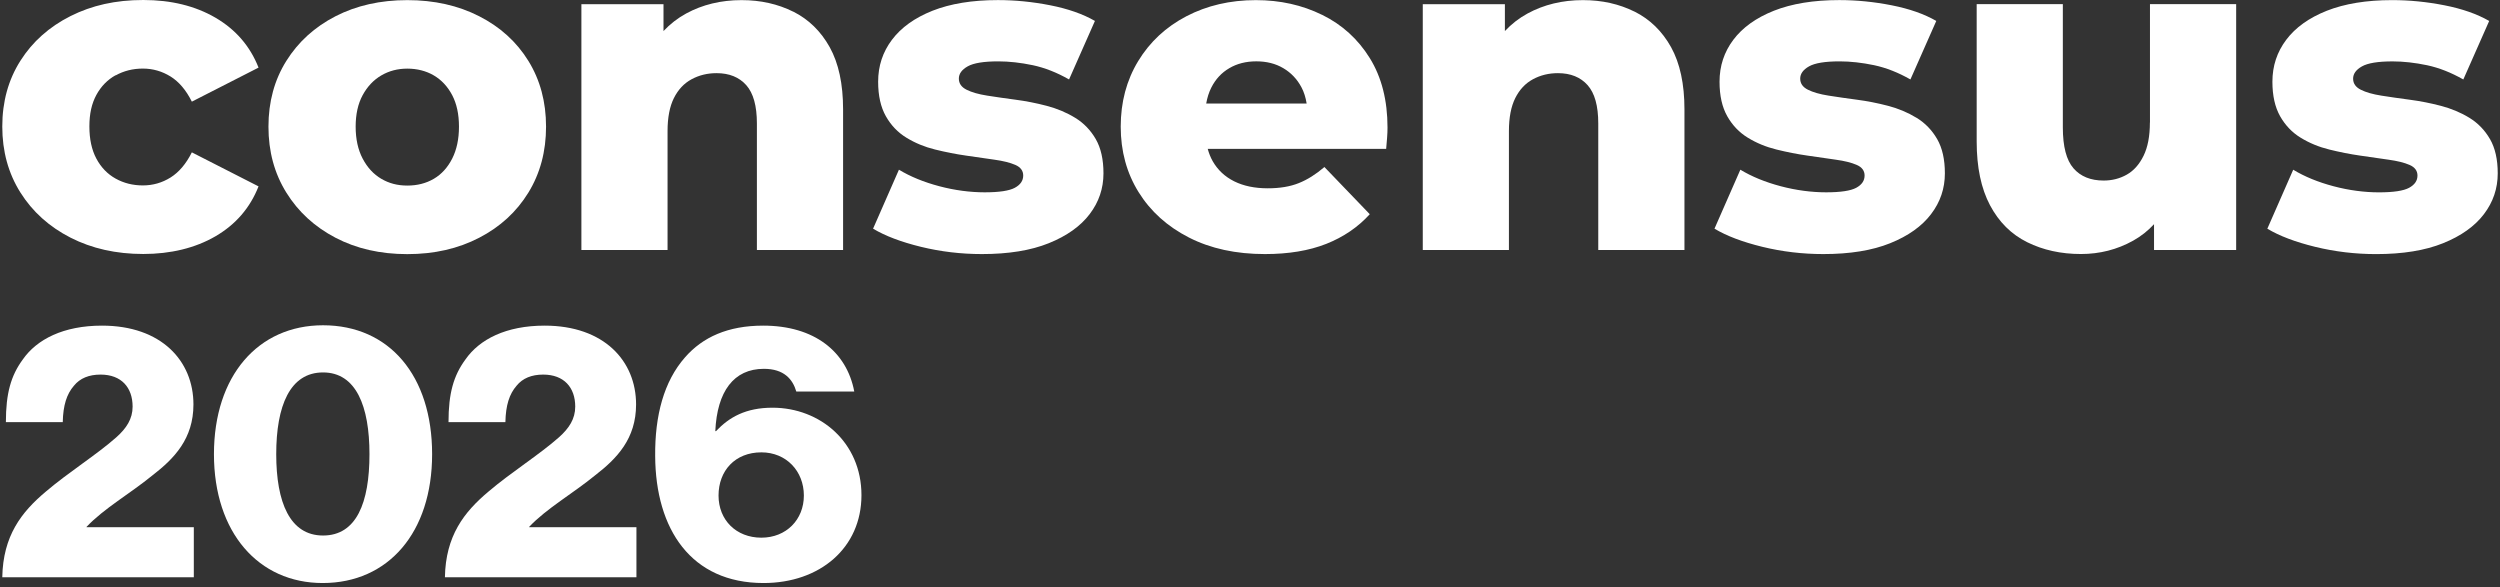 <svg width="183" height="43" viewBox="0 0 183 43" fill="none" xmlns="http://www.w3.org/2000/svg">
<rect x="0" y="0" width="183" height="43" fill="#333333" stroke="none"/>
<path d="M182.268 10.184C181.891 9.531 181.39 9.011 180.759 8.624C180.129 8.237 179.431 7.946 178.667 7.746C177.904 7.546 177.147 7.399 176.395 7.3C175.642 7.201 174.953 7.1 174.32 7.001C173.69 6.902 173.183 6.757 172.812 6.569C172.434 6.38 172.248 6.111 172.248 5.757C172.248 5.403 172.461 5.104 172.894 4.86C173.326 4.616 174.071 4.494 175.134 4.494C175.93 4.494 176.772 4.589 177.658 4.774C178.544 4.963 179.429 5.313 180.315 5.818L182.209 1.534C181.323 1.025 180.235 0.644 178.94 0.389C177.644 0.134 176.368 0.008 175.105 0.008C173.223 0.008 171.629 0.271 170.322 0.787C169.015 1.307 168.026 2.016 167.352 2.913C166.676 3.81 166.34 4.831 166.34 5.984C166.34 7.003 166.529 7.843 166.904 8.508C167.282 9.173 167.783 9.7 168.413 10.083C169.044 10.47 169.741 10.758 170.505 10.946C171.269 11.135 172.025 11.285 172.777 11.392C173.53 11.502 174.219 11.601 174.852 11.691C175.482 11.779 175.993 11.904 176.38 12.072C176.766 12.24 176.959 12.501 176.959 12.851C176.959 13.228 176.755 13.525 176.345 13.748C175.936 13.969 175.202 14.08 174.139 14.08C173.076 14.08 171.947 13.933 170.819 13.634C169.689 13.335 168.705 12.933 167.863 12.424L165.969 16.741C166.855 17.273 168.021 17.714 169.47 18.069C170.92 18.423 172.408 18.6 173.936 18.6C175.884 18.6 177.515 18.335 178.833 17.804C180.151 17.273 181.148 16.564 181.822 15.678C182.498 14.792 182.834 13.796 182.834 12.689C182.834 11.67 182.645 10.838 182.27 10.184H182.268Z" fill="white"/>
<path d="M157.372 8.968C157.372 9.965 157.218 10.776 156.907 11.407C156.597 12.037 156.187 12.498 155.679 12.784C155.17 13.072 154.604 13.216 153.985 13.216C153.033 13.216 152.299 12.917 151.779 12.319C151.259 11.721 151 10.725 151 9.33V0.301H144.693V10.361C144.693 12.243 145.018 13.796 145.67 15.026C146.323 16.255 147.23 17.156 148.394 17.731C149.556 18.306 150.867 18.594 152.328 18.594C153.701 18.594 154.974 18.27 156.147 17.617C156.722 17.295 157.231 16.893 157.675 16.411V18.301H163.687V0.301H157.378V8.965L157.374 8.968H157.372Z" fill="white"/>
<path d="M140.287 8.622C139.656 8.235 138.959 7.944 138.195 7.744C137.431 7.544 136.675 7.397 135.922 7.298C135.17 7.199 134.48 7.098 133.848 6.999C133.217 6.9 132.711 6.755 132.339 6.567C131.962 6.378 131.775 6.109 131.775 5.755C131.775 5.401 131.989 5.102 132.421 4.858C132.853 4.614 133.598 4.492 134.661 4.492C135.457 4.492 136.299 4.587 137.185 4.772C138.071 4.961 138.957 5.311 139.843 5.816L141.736 1.532C140.85 1.023 139.763 0.642 138.467 0.387C137.172 0.132 135.896 0.006 134.633 0.006C132.751 0.006 131.156 0.269 129.851 0.785C128.544 1.305 127.556 2.014 126.881 2.911C126.207 3.808 125.87 4.829 125.87 5.982C125.87 7.001 126.058 7.841 126.434 8.506C126.811 9.171 127.312 9.698 127.942 10.081C128.573 10.468 129.27 10.756 130.034 10.944C130.798 11.133 131.554 11.283 132.307 11.39C133.059 11.5 133.749 11.6 134.381 11.689C135.012 11.777 135.522 11.902 135.909 12.07C136.296 12.236 136.488 12.499 136.488 12.849C136.488 13.226 136.286 13.524 135.877 13.746C135.467 13.967 134.732 14.078 133.671 14.078C132.61 14.078 131.478 13.931 130.35 13.632C129.221 13.333 128.236 12.931 127.394 12.422L125.5 16.739C126.386 17.27 127.552 17.712 129.002 18.067C130.451 18.421 131.939 18.598 133.467 18.598C135.416 18.598 137.046 18.334 138.364 17.802C139.683 17.27 140.679 16.562 141.353 15.676C142.03 14.79 142.365 13.794 142.365 12.687C142.365 11.668 142.176 10.836 141.801 10.182C141.424 9.529 140.923 9.009 140.292 8.622H140.287Z" fill="white"/>
<path d="M119.656 0.855C118.526 0.291 117.265 0.009 115.871 0.009C114.366 0.009 113.015 0.337 111.819 0.987C111.196 1.326 110.641 1.758 110.158 2.274V0.305H104.147V18.301H110.453V9.603C110.453 8.606 110.607 7.799 110.918 7.178C111.228 6.559 111.659 6.099 112.213 5.8C112.767 5.501 113.375 5.355 114.04 5.355C114.97 5.355 115.693 5.65 116.213 6.233C116.734 6.82 116.993 7.753 116.993 9.037V18.299H123.302V8.006C123.302 6.147 122.974 4.631 122.325 3.457C121.671 2.284 120.782 1.417 119.654 0.851H119.658L119.656 0.855Z" fill="white"/>
<path d="M96.777 1.087C95.316 0.367 93.699 0.009 91.929 0.009C90.047 0.009 88.353 0.404 86.849 1.187C85.344 1.973 84.166 3.069 83.313 4.475C82.461 5.88 82.037 7.479 82.037 9.271C82.037 11.064 82.473 12.662 83.347 14.068C84.222 15.474 85.45 16.581 87.033 17.388C88.616 18.196 90.468 18.598 92.594 18.598C94.322 18.598 95.815 18.35 97.078 17.853C98.339 17.354 99.402 16.632 100.267 15.68L96.947 12.226C96.328 12.757 95.703 13.152 95.072 13.403C94.442 13.658 93.682 13.784 92.8 13.784C91.847 13.784 91.028 13.614 90.342 13.272C89.656 12.929 89.133 12.437 88.767 11.795C88.613 11.523 88.494 11.22 88.405 10.898H101.467C101.49 10.654 101.511 10.389 101.534 10.102C101.557 9.814 101.566 9.559 101.566 9.338C101.566 7.345 101.134 5.652 100.271 4.257C99.408 2.863 98.246 1.808 96.783 1.087H96.779H96.777ZM89.988 4.989C90.552 4.657 91.209 4.49 91.962 4.49C92.714 4.49 93.371 4.655 93.935 4.989C94.499 5.32 94.943 5.785 95.263 6.383C95.455 6.741 95.577 7.143 95.646 7.58H88.294C88.369 7.151 88.491 6.757 88.672 6.402C88.982 5.793 89.416 5.324 89.982 4.993L89.986 4.989H89.988Z" fill="white"/>
<path d="M78.699 8.622C78.069 8.235 77.371 7.944 76.607 7.744C75.844 7.544 75.087 7.397 74.335 7.298C73.582 7.199 72.893 7.098 72.26 6.999C71.63 6.9 71.123 6.755 70.752 6.567C70.376 6.378 70.188 6.109 70.188 5.755C70.188 5.401 70.401 5.102 70.834 4.858C71.266 4.614 72.011 4.492 73.074 4.492C73.87 4.492 74.712 4.587 75.598 4.772C76.484 4.961 77.369 5.311 78.255 5.816L80.149 1.532C79.263 1.023 78.175 0.642 76.88 0.387C75.584 0.132 74.308 0.006 73.045 0.006C71.163 0.006 69.569 0.269 68.262 0.785C66.955 1.305 65.966 2.014 65.292 2.911C64.616 3.808 64.28 4.829 64.28 5.982C64.28 7.001 64.469 7.841 64.844 8.506C65.22 9.171 65.722 9.698 66.353 10.081C66.984 10.468 67.681 10.756 68.445 10.944C69.209 11.133 69.965 11.283 70.717 11.39C71.47 11.5 72.159 11.6 72.792 11.689C73.422 11.777 73.931 11.902 74.32 12.07C74.708 12.238 74.899 12.499 74.899 12.849C74.899 13.226 74.695 13.524 74.285 13.746C73.876 13.967 73.142 14.078 72.079 14.078C71.016 14.078 69.887 13.931 68.759 13.632C67.629 13.333 66.644 12.931 65.802 12.422L63.909 16.739C64.795 17.27 65.961 17.712 67.41 18.067C68.86 18.421 70.348 18.598 71.876 18.598C73.824 18.598 75.455 18.334 76.773 17.802C78.091 17.27 79.088 16.562 79.762 15.676C80.438 14.79 80.774 13.794 80.774 12.687C80.774 11.668 80.585 10.836 80.21 10.182C79.832 9.529 79.332 9.009 78.701 8.622H78.699Z" fill="white"/>
<path d="M58.066 0.855C56.937 0.291 55.676 0.009 54.281 0.009C52.776 0.009 51.426 0.337 50.229 0.987C49.606 1.326 49.052 1.758 48.568 2.274V0.305H42.558V18.301H48.865V9.603C48.865 8.606 49.02 7.799 49.33 7.178C49.641 6.559 50.071 6.099 50.626 5.8C51.18 5.501 51.788 5.355 52.453 5.355C53.382 5.355 54.106 5.65 54.626 6.233C55.146 6.82 55.405 7.753 55.405 9.037V18.299H61.714V8.006C61.714 6.147 61.387 4.631 60.737 3.457C60.084 2.284 59.194 1.417 58.066 0.851H58.07L58.066 0.855Z" fill="white"/>
<path d="M35.073 1.187C33.534 0.4 31.782 0.009 29.812 0.009C27.842 0.009 26.091 0.404 24.564 1.187C23.036 1.973 21.836 3.061 20.962 4.455C20.087 5.85 19.651 7.456 19.651 9.271C19.651 11.087 20.087 12.696 20.962 14.102C21.836 15.508 23.036 16.607 24.564 17.405C26.091 18.202 27.84 18.602 29.812 18.602C31.784 18.602 33.536 18.204 35.073 17.405C36.613 16.609 37.811 15.508 38.676 14.102C39.539 12.696 39.971 11.087 39.971 9.271C39.971 7.456 39.539 5.85 38.676 4.455C37.813 3.061 36.613 1.971 35.073 1.187ZM33.1 11.611C32.768 12.264 32.321 12.755 31.757 13.087C31.193 13.418 30.547 13.584 29.816 13.584C29.084 13.584 28.473 13.418 27.909 13.087C27.345 12.755 26.89 12.264 26.547 11.611C26.204 10.957 26.034 10.178 26.034 9.271C26.034 8.364 26.204 7.597 26.547 6.964C26.89 6.334 27.343 5.854 27.909 5.522C28.473 5.191 29.109 5.023 29.816 5.023C30.523 5.023 31.193 5.189 31.757 5.522C32.321 5.854 32.768 6.334 33.1 6.964C33.431 7.595 33.597 8.363 33.597 9.271C33.597 10.18 33.431 10.957 33.1 11.611Z" fill="white"/>
<path d="M8.465 5.519C9.063 5.187 9.726 5.02 10.458 5.02C11.189 5.02 11.864 5.216 12.483 5.599C13.102 5.985 13.624 6.599 14.043 7.441L18.925 4.949C18.306 3.377 17.253 2.16 15.771 1.295C14.287 0.432 12.526 0 10.49 0C8.454 0 6.722 0.394 5.162 1.177C3.602 1.964 2.379 3.052 1.495 4.446C0.609 5.841 0.167 7.446 0.167 9.262C0.167 11.077 0.609 12.687 1.495 14.093C2.381 15.499 3.602 16.598 5.162 17.396C6.722 18.192 8.497 18.592 10.49 18.592C12.483 18.592 14.287 18.16 15.771 17.297C17.255 16.434 18.306 15.215 18.925 13.643L14.043 11.152C13.622 11.994 13.102 12.605 12.483 12.994C11.864 13.38 11.187 13.573 10.458 13.573C9.728 13.573 9.063 13.407 8.465 13.074C7.867 12.742 7.398 12.255 7.055 11.613C6.712 10.971 6.543 10.184 6.543 9.254C6.543 8.325 6.712 7.58 7.055 6.947C7.398 6.317 7.867 5.837 8.465 5.505V5.517V5.519Z" fill="white"/>
<path d="M0.167 42.257C0.22 39.226 1.564 37.487 3.356 35.984C4.99 34.588 7.098 33.27 8.521 32.005C9.259 31.346 9.707 30.661 9.707 29.765C9.707 28.369 8.89 27.42 7.361 27.42C6.518 27.42 5.859 27.683 5.411 28.237C4.884 28.843 4.621 29.66 4.594 30.898H0.431C0.431 28.79 0.799 27.499 1.669 26.313C2.697 24.837 4.647 23.836 7.467 23.836C11.815 23.836 14.16 26.419 14.16 29.607C14.16 32.111 12.764 33.56 11.156 34.799C9.549 36.116 7.598 37.223 6.334 38.567V38.593H14.187V42.257H0.167Z" fill="white"/>
<path d="M23.646 39.2C26.096 39.2 27.045 36.801 27.045 33.244C27.045 29.739 26.07 27.262 23.646 27.262C21.221 27.262 20.22 29.713 20.22 33.244C20.22 36.775 21.221 39.2 23.646 39.2ZM23.619 42.678C18.928 42.678 15.661 38.989 15.661 33.244C15.661 27.499 18.902 23.81 23.646 23.81C28.495 23.81 31.631 27.499 31.631 33.244C31.631 38.989 28.416 42.678 23.619 42.678Z" fill="white"/>
<path d="M32.568 42.257C32.62 39.226 33.964 37.487 35.756 35.984C37.39 34.588 39.498 33.27 40.921 32.005C41.659 31.346 42.107 30.661 42.107 29.765C42.107 28.369 41.29 27.42 39.762 27.42C38.919 27.42 38.26 27.683 37.812 28.237C37.285 28.843 37.021 29.66 36.995 30.898H32.831C32.831 28.79 33.2 27.499 34.07 26.313C35.097 24.837 37.047 23.836 39.867 23.836C44.215 23.836 46.561 26.419 46.561 29.607C46.561 32.111 45.164 33.56 43.557 34.799C41.949 36.116 39.999 37.223 38.734 38.567V38.593H46.587V42.257H32.568Z" fill="white"/>
<path d="M55.891 42.678C50.594 42.678 47.985 38.752 47.959 33.376C47.933 30.424 48.591 27.921 50.146 26.155C51.438 24.679 53.282 23.836 55.865 23.836C59.607 23.836 61.979 25.733 62.532 28.659H58.289C58.026 27.762 57.393 26.998 55.917 26.998C53.704 26.998 52.492 28.659 52.36 31.557H52.413C53.388 30.529 54.6 29.844 56.55 29.844C60.029 29.844 63.059 32.374 63.059 36.248C63.059 40.096 60.029 42.678 55.891 42.678ZM55.733 39.358C57.551 39.358 58.843 38.04 58.843 36.274C58.843 34.482 57.551 33.112 55.733 33.112C53.809 33.112 52.597 34.456 52.597 36.274C52.597 38.066 53.888 39.358 55.733 39.358Z" fill="white"/>
</svg>

